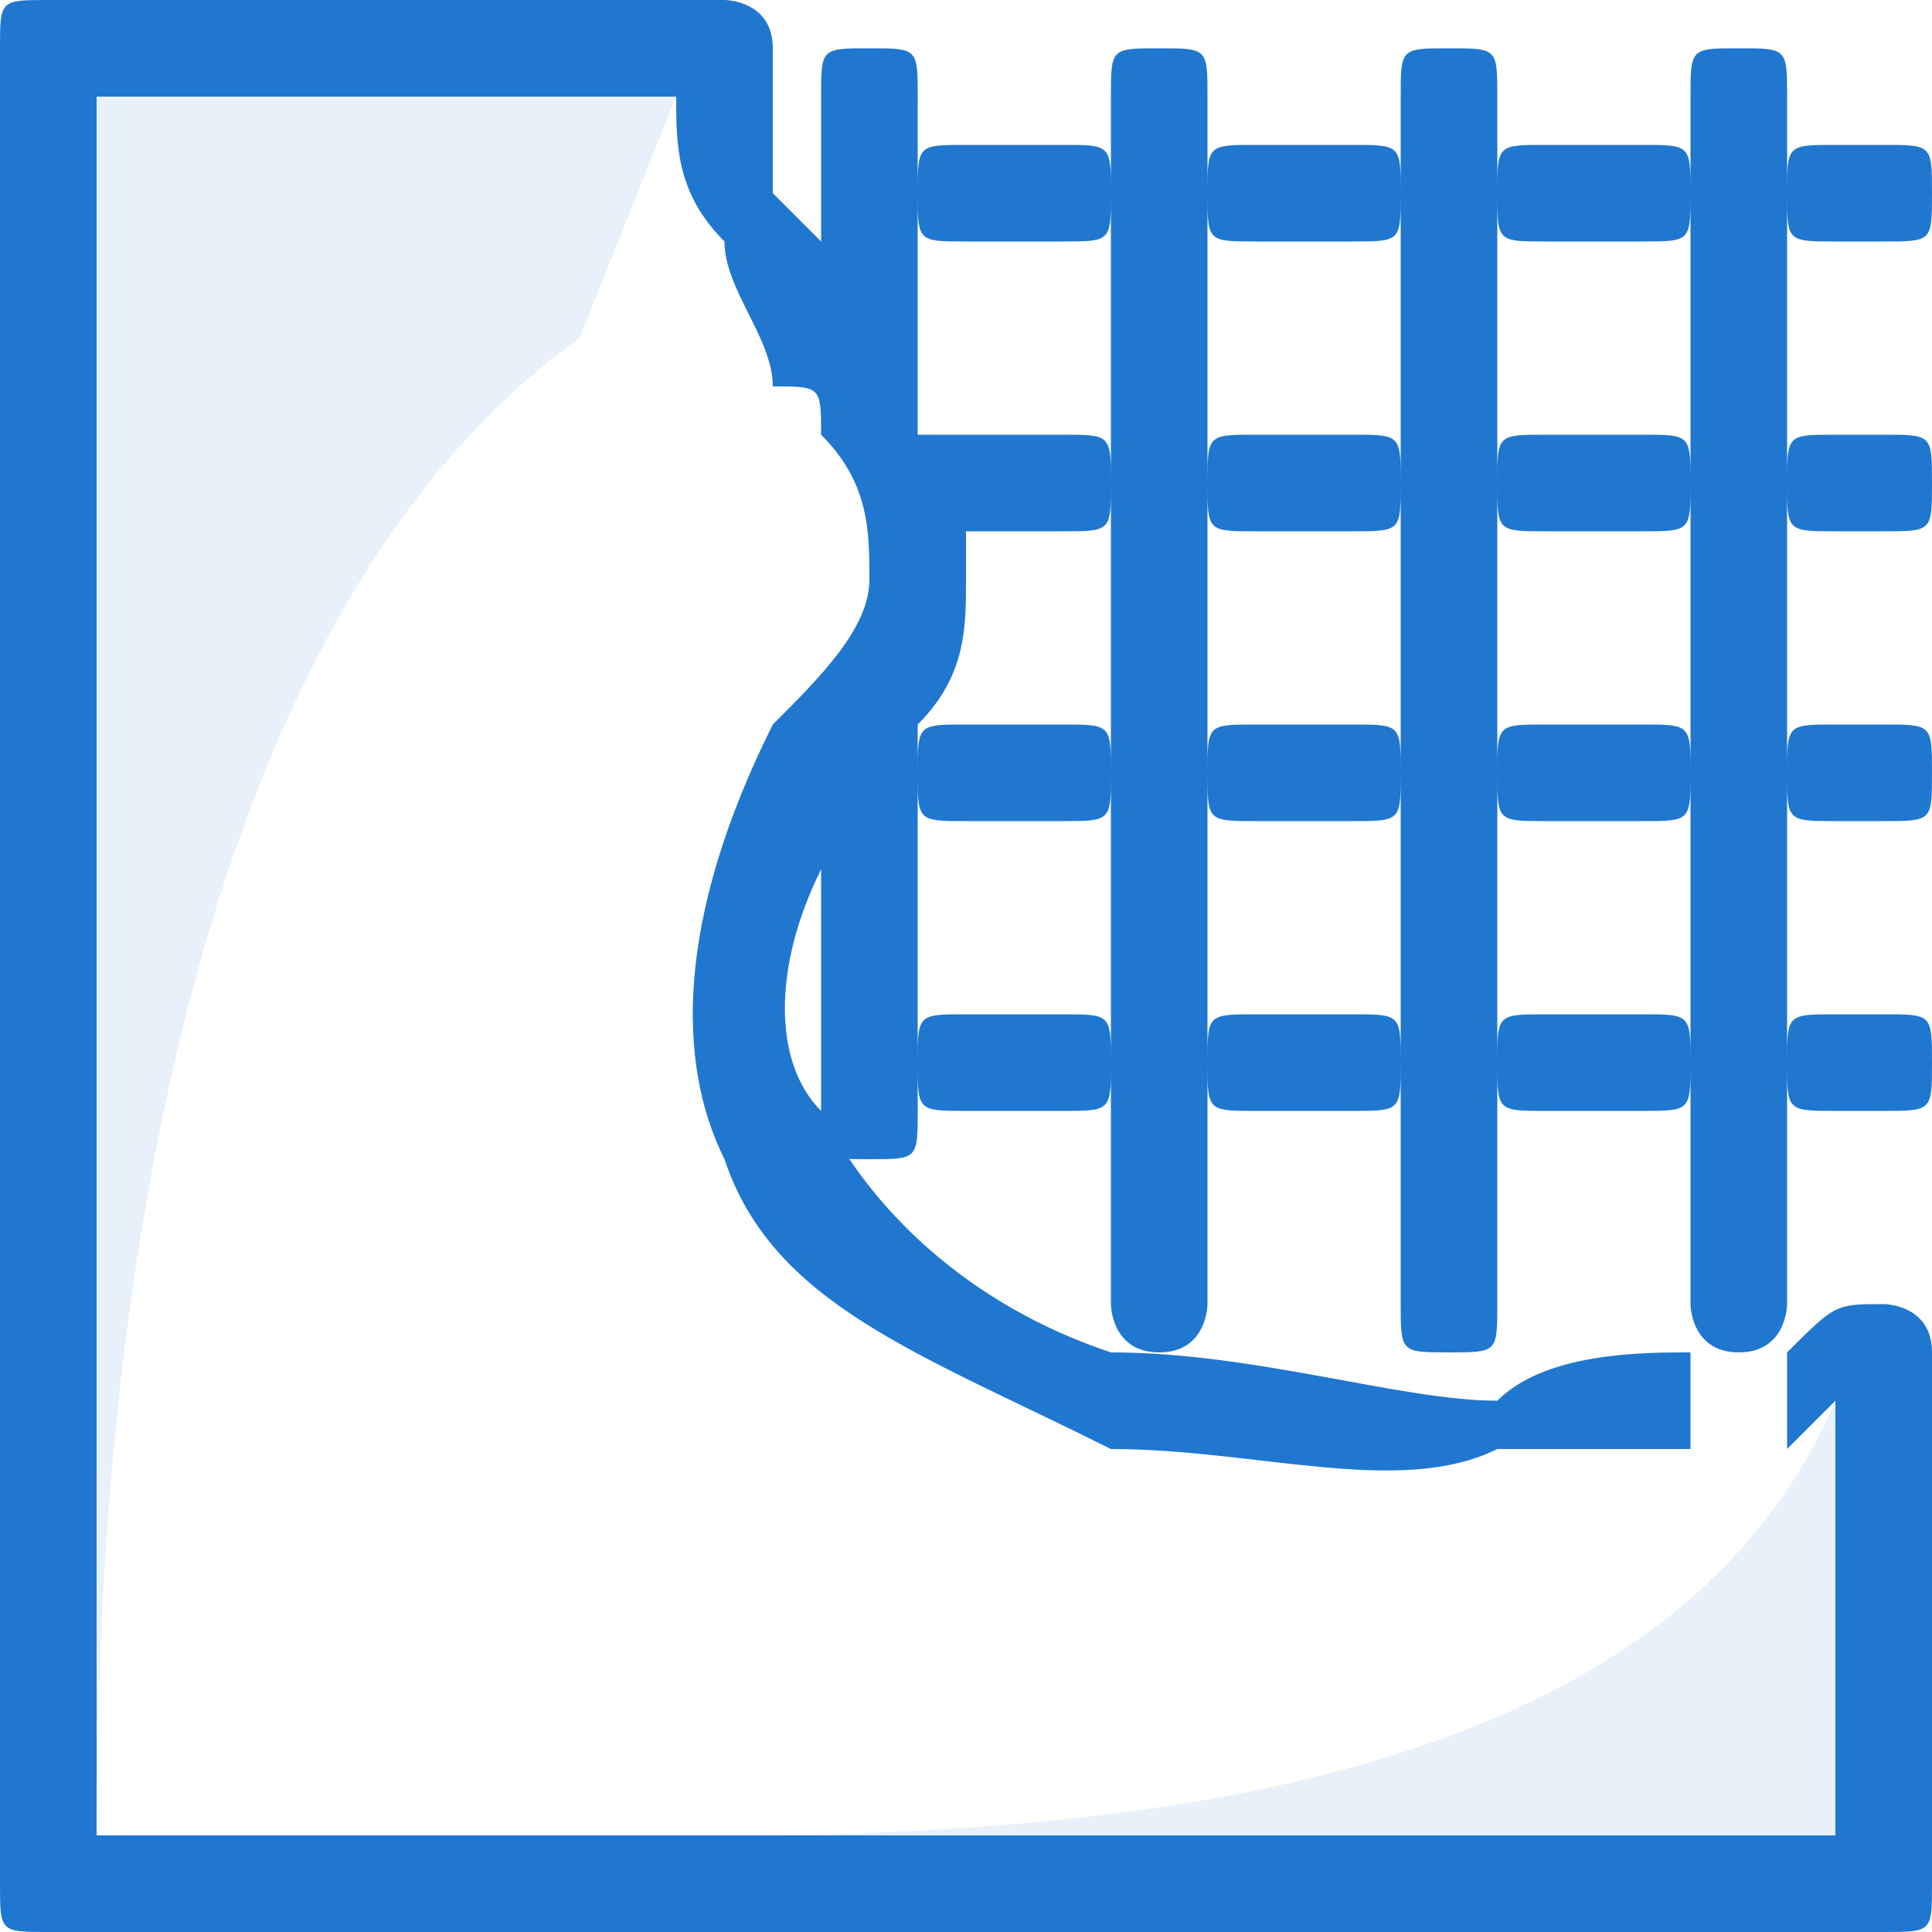 <?xml version="1.0" encoding="UTF-8"?>
<!DOCTYPE svg PUBLIC "-//W3C//DTD SVG 1.1//EN" "http://www.w3.org/Graphics/SVG/1.1/DTD/svg11.dtd">
<!-- Creator: CorelDRAW X8 -->
<svg xmlns="http://www.w3.org/2000/svg" xml:space="preserve" width="40px" height="40px" version="1.1" style="shape-rendering:geometricPrecision; text-rendering:geometricPrecision; image-rendering:optimizeQuality; fill-rule:evenodd; clip-rule:evenodd"
viewBox="0 0 40 40"
 xmlns:xlink="http://www.w3.org/1999/xlink">
 <defs>
  <style type="text/css">
   <![CDATA[
    .fil1 {fill:#2077CF;fill-rule:nonzero}
    .fil0 {fill:#2077CF;fill-opacity:0.102}
   ]]>
  </style>
 </defs>
 <g id="Слой_x0020_1">
  <path class="fil0" d="M15 38c11,0 20,-2 23,-9l0 9 -23 0zm-13 -36l12 0 -2 5c-7,5 -10,17 -10,31l0 -36z"/>
 </g>
 <g id="Слой_x0020_2">
  <path class="fil1" d="M1 0l14 0c0,0 1,0 1,1l0 0c0,1 0,2 0,3 1,1 1,1 1,1l0 -3c0,-1 0,-1 1,-1 1,0 1,0 1,1l0 2c0,-1 0,-1 1,-1l2 0c1,0 1,0 1,1l0 -2c0,-1 0,-1 1,-1 1,0 1,0 1,1l0 2c0,-1 0,-1 1,-1l2 0c1,0 1,0 1,1l0 -2c0,-1 0,-1 1,-1 1,0 1,0 1,1l0 2c0,-1 0,-1 1,-1l2 0c1,0 1,0 1,1l0 -2c0,-1 0,-1 1,-1 1,0 1,0 1,1l0 2c0,-1 0,-1 1,-1l1 0c1,0 1,0 1,1 0,1 0,1 -1,1l-1 0c-1,0 -1,0 -1,-1l0 6c0,-1 0,-1 1,-1l1 0c1,0 1,0 1,1 0,1 0,1 -1,1l-1 0c-1,0 -1,0 -1,-1l0 6c0,-1 0,-1 1,-1l1 0c1,0 1,0 1,1 0,1 0,1 -1,1l-1 0c-1,0 -1,0 -1,-1l0 6c0,-1 0,-1 1,-1l1 0c1,0 1,0 1,1 0,1 0,1 -1,1l-1 0c-1,0 -1,0 -1,-1l0 5c0,0 0,1 -1,1 -1,0 -1,-1 -1,-1l0 -5c0,1 0,1 -1,1l-2 0c-1,0 -1,0 -1,-1l0 5c0,1 0,1 -1,1 -1,0 -1,0 -1,-1l0 -5c0,1 0,1 -1,1l-2 0c-1,0 -1,0 -1,-1l0 5c0,0 0,1 -1,1 -1,0 -1,-1 -1,-1l0 -5c0,1 0,1 -1,1l-2 0c-1,0 -1,0 -1,-1l0 1c0,1 0,1 -1,1 -1,0 -1,0 -1,-1l0 -5c-1,2 -1,4 0,5 1,2 3,4 6,5 3,0 6,1 8,1 1,-1 3,-1 4,-1l0 2c-1,0 -2,0 -4,0 -2,1 -5,0 -8,0l0 0c-4,-2 -7,-3 -8,-6 -1,-2 -1,-5 1,-9l0 0c1,-1 2,-2 2,-3 0,-1 0,-2 -1,-3l0 0 0 0c0,-1 0,-1 -1,-1 0,-1 -1,-2 -1,-3 -1,-1 -1,-2 -1,-3l-12 0 0 36 36 0 0 -9c0,0 -1,1 -1,1l0 -2c1,-1 1,-1 2,-1 0,0 1,0 1,1 0,0 0,0 0,0l0 11c0,1 0,1 -1,1l-38 0c-1,0 -1,0 -1,-1l0 -38c0,-1 0,-1 1,-1zm18 22c0,-1 0,-1 1,-1l2 0c1,0 1,0 1,1l0 -6c0,1 0,1 -1,1l-2 0c-1,0 -1,0 -1,-1l0 6zm0 -6c0,-1 0,-1 1,-1l2 0c1,0 1,0 1,1l0 -6c0,1 0,1 -1,1l-2 0c0,0 0,0 0,0 0,0 0,0 0,1 0,1 0,2 -1,3l0 1zm4 -6l0 -6c0,1 0,1 -1,1l-2 0c-1,0 -1,0 -1,-1l0 4c0,1 0,1 0,1 1,0 1,0 1,0l2 0c1,0 1,0 1,1zm2 12c0,-1 0,-1 1,-1l2 0c1,0 1,0 1,1l0 -6c0,1 0,1 -1,1l-2 0c-1,0 -1,0 -1,-1l0 6zm0 -6c0,-1 0,-1 1,-1l2 0c1,0 1,0 1,1l0 -6c0,1 0,1 -1,1l-2 0c-1,0 -1,0 -1,-1l0 6zm0 -6c0,-1 0,-1 1,-1l2 0c1,0 1,0 1,1l0 -6c0,1 0,1 -1,1l-2 0c-1,0 -1,0 -1,-1l0 6zm6 12c0,-1 0,-1 1,-1l2 0c1,0 1,0 1,1l0 -6c0,1 0,1 -1,1l-2 0c-1,0 -1,0 -1,-1l0 6zm0 -6c0,-1 0,-1 1,-1l2 0c1,0 1,0 1,1l0 -6c0,1 0,1 -1,1l-2 0c-1,0 -1,0 -1,-1l0 6zm0 -6c0,-1 0,-1 1,-1l2 0c1,0 1,0 1,1l0 -6c0,1 0,1 -1,1l-2 0c-1,0 -1,0 -1,-1l0 6z"/>
 </g>
</svg>
